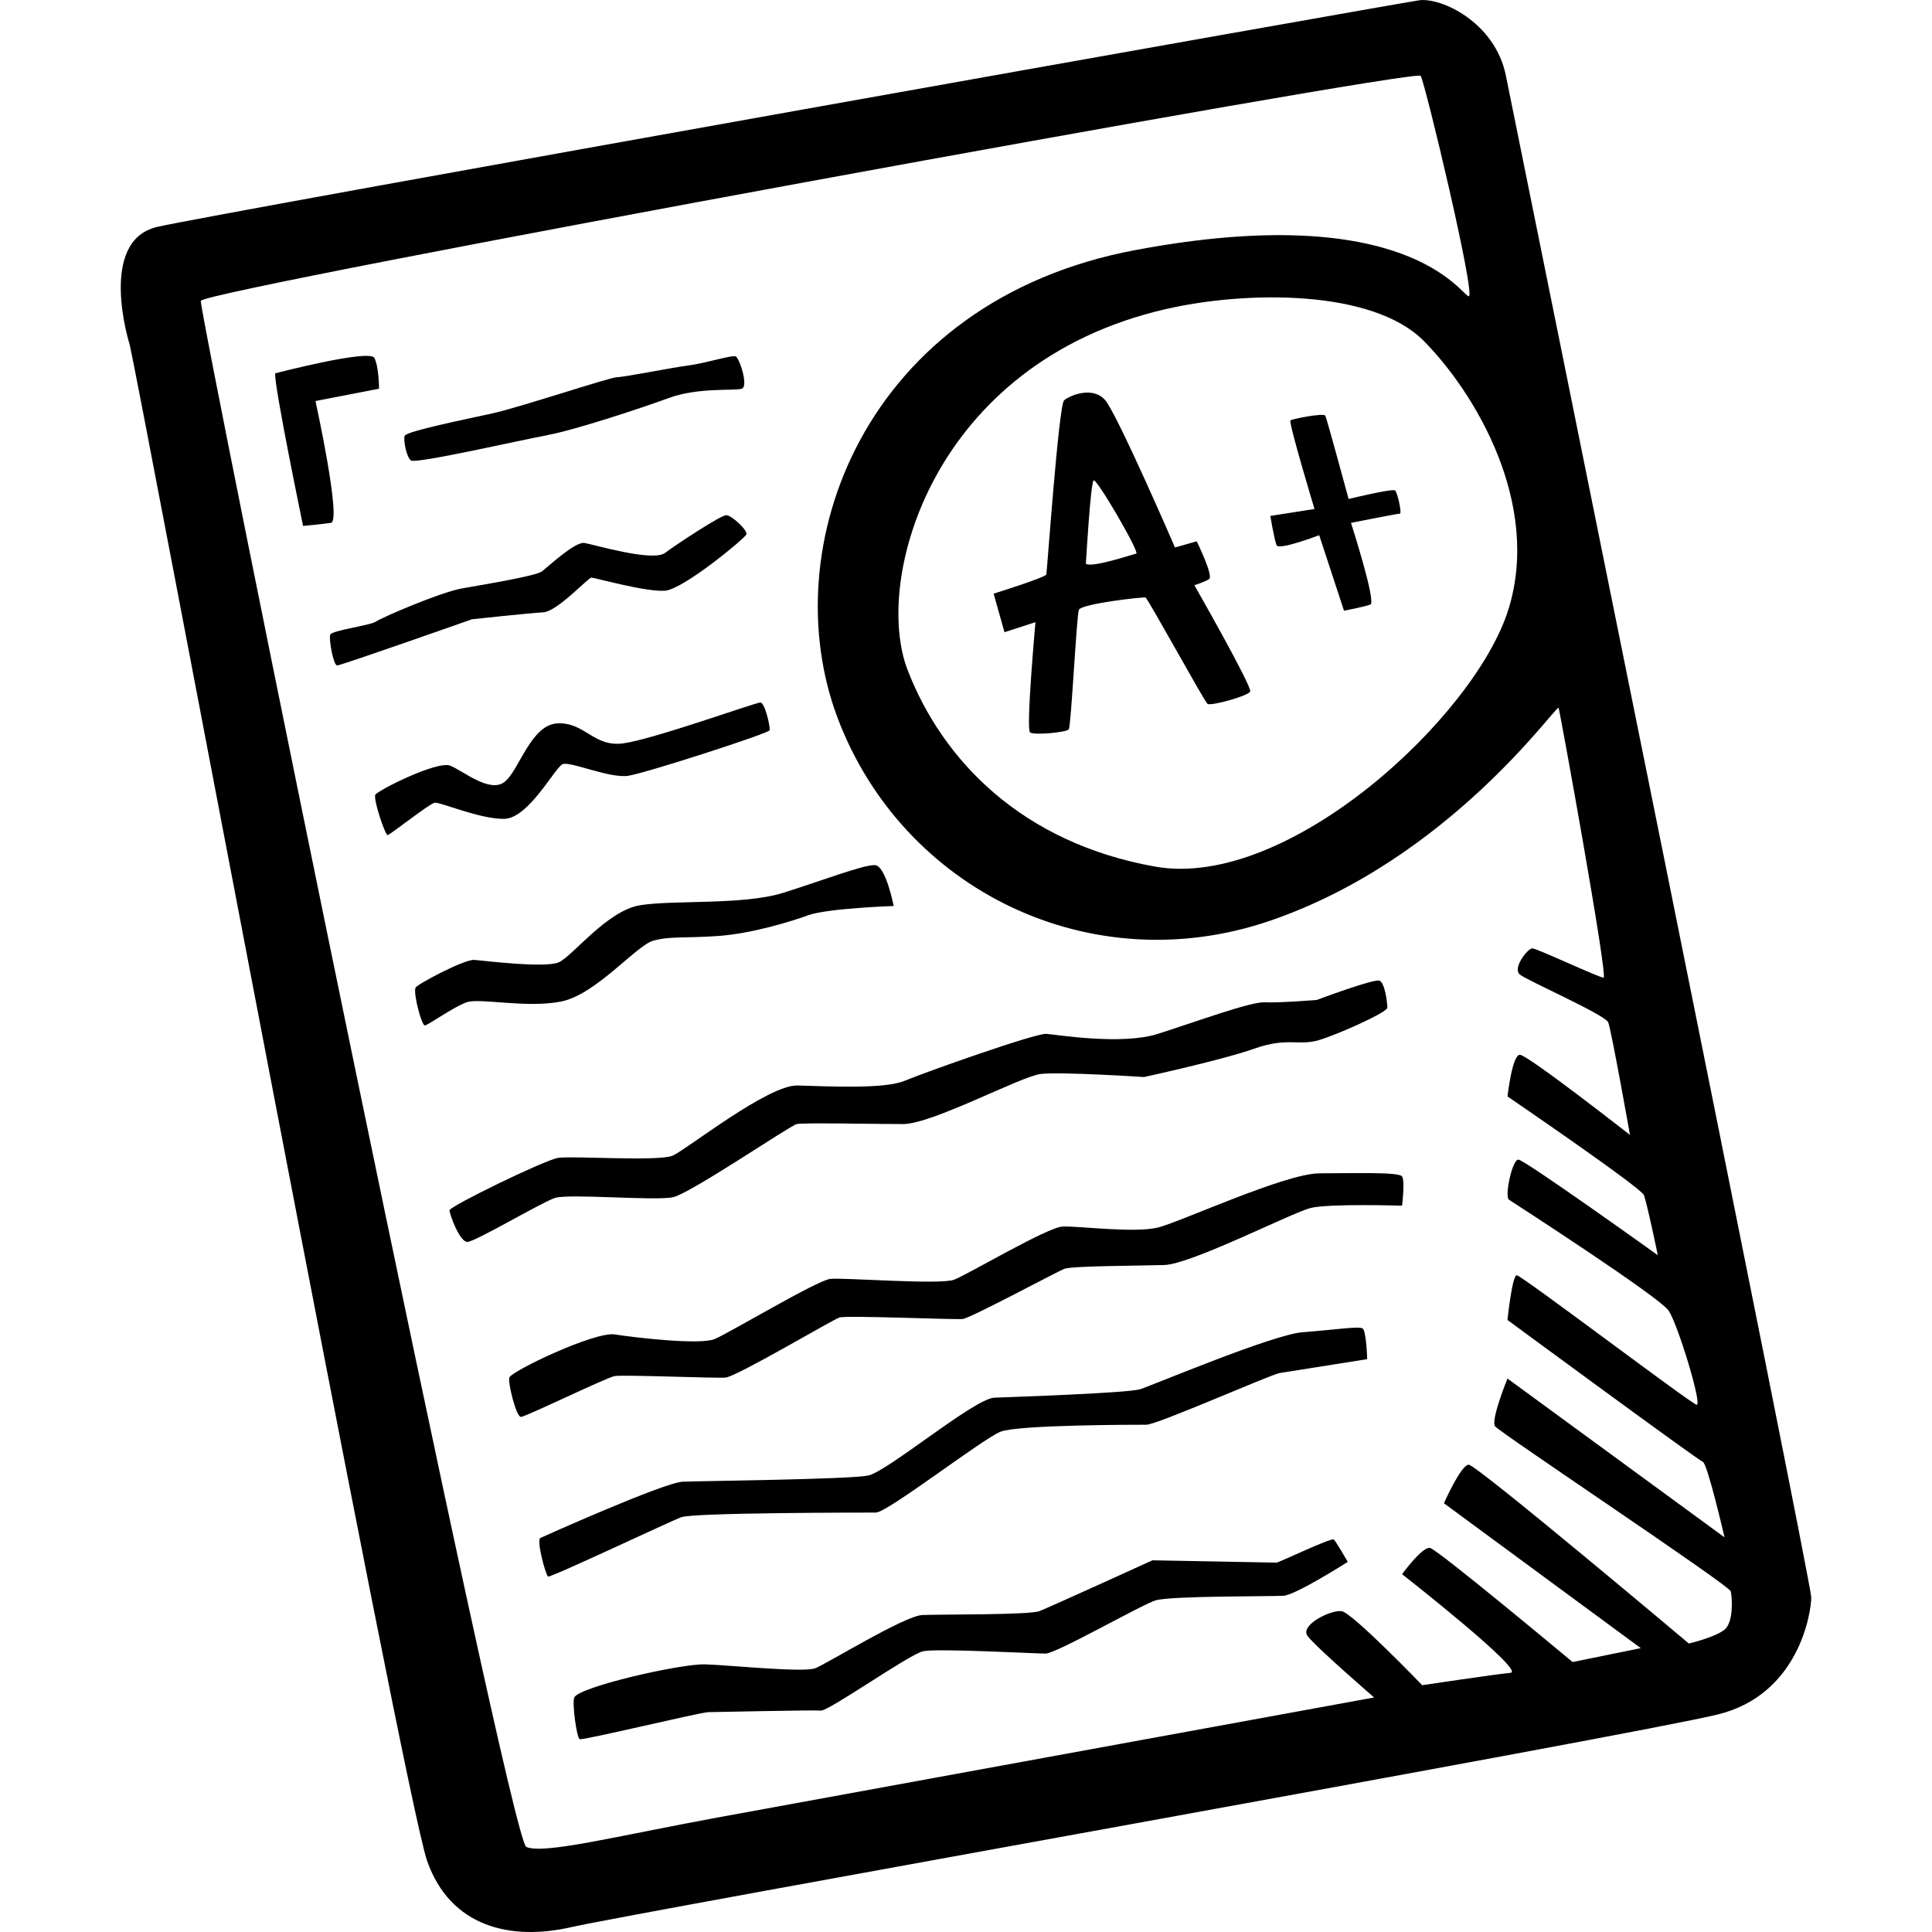 <svg xmlns="http://www.w3.org/2000/svg" viewBox="0 0 64 64"><path d="M10.45 13.285l2.106-.408s0-.715-.154-1.02-3.286.51-3.286.51c-.05.357.924 5.055.924 5.055s.565-.05.924-.102c.36-.052-.513-4.035-.513-4.035zM49.886 2.51C49.525.725 47.728-.092 47.01.01c-.72.1-39.793 7.045-41.796 7.505-2.002.46-.924 3.88-.924 3.88.308 1.227 9.088 48.052 9.858 50.248.77 2.196 2.773 2.655 4.775 2.196S54.25 57.455 56.92 56.79c2.67-.664 3.08-3.37 3.08-3.88 0-.512-9.756-48.614-10.115-50.4zm.077 17.694c-1.104 3.523-7.29 9.294-11.707 8.502-4.416-.792-7.034-3.523-8.19-6.51s.822-10.163 8.523-11.95c2.693-.625 6.88-.664 8.575 1.047 1.695 1.71 3.903 5.388 2.8 8.91zm7.163 33.78c-.308.254-1.18.46-1.18.46s-7.035-5.924-7.292-5.924c-.257 0-.822 1.277-.822 1.277l6.522 4.8-2.26.46s-4.466-3.728-4.723-3.78c-.258-.05-.925.87-.925.87s4.108 3.216 3.594 3.267c-.514.05-2.928.41-2.928.41s-2.31-2.4-2.67-2.452c-.36-.05-1.386.46-1.13.817.257.356 2.208 2.042 2.208 2.042s-18.433 3.368-21.77 3.98c-3.337.614-5.75 1.227-6.316.97C16.87 60.93 6.6 10.375 6.652 9.967c.045-.358 40.255-7.71 40.41-7.455.153.256 1.847 7.354 1.59 7.303-.256-.05-2.053-3.217-11.038-1.532-8.985 1.686-12.015 9.856-9.858 15.525s8.37 8.732 14.325 6.69c5.957-2.044 9.5-7.2 9.55-7.048.052.153 1.644 8.936 1.49 8.936s-2.208-.97-2.362-.97c-.154 0-.668.664-.41.868.256.205 2.823 1.33 2.926 1.584.103.255.72 3.728.72 3.728s-3.39-2.655-3.647-2.655c-.257 0-.41 1.38-.41 1.38s4.415 3.012 4.517 3.267c.103.255.462 1.992.462 1.992s-4.416-3.166-4.62-3.166c-.206 0-.463 1.226-.31 1.328.155.102 4.982 3.217 5.29 3.677s1.13 3.166.924 3.115c-.205-.05-5.802-4.29-5.956-4.29s-.308 1.482-.308 1.482 6.316 4.647 6.47 4.698c.154.05.72 2.502.72 2.502l-7.19-5.26s-.564 1.38-.41 1.583c.154.204 7.753 5.26 7.805 5.464.05.2.103 1.018-.205 1.273zm-17.073-34.8c.154-.103-.41-1.252-.41-1.252l-.72.204s-1.9-4.392-2.31-4.877c-.412-.486-1.182-.154-1.362 0-.18.152-.565 5.667-.59 5.77-.026.1-1.746.637-1.746.637l.36 1.277 1.026-.332s-.32 3.54-.18 3.65c.128.103 1.207 0 1.284-.1.077-.103.257-3.754.334-3.958.077-.204 2.13-.434 2.208-.41.077.027 1.95 3.448 2.054 3.524.103.077 1.335-.255 1.412-.408s-1.848-3.523-1.848-3.523.334-.102.488-.204zm-4.082-.512s.154-2.68.257-2.757c.103-.077 1.54 2.4 1.412 2.425-.13.026-1.49.486-1.67.332zm8.703-2.144s-.72-2.655-.77-2.757c-.05-.1-1.078.103-1.155.154-.077.05.796 2.936.796 2.936l-1.463.23s.13.79.206.97c.077.18 1.412-.332 1.412-.332l.822 2.502s.668-.128.873-.204c.205-.077-.642-2.706-.642-2.706s1.54-.306 1.618-.306-.077-.69-.154-.766c-.077-.078-1.54.28-1.54.28zm-26.52-2.12c.847-.152 3.03-.867 4.005-1.225.976-.357 2.182-.23 2.413-.306s-.076-1.02-.204-1.072c-.128-.05-1 .23-1.592.306-.59.078-2.105.384-2.336.384-.23 0-3.21.996-4.133 1.2-.924.204-2.84.59-2.9.74-.052.128.05.69.204.817s3.696-.688 4.543-.84zM18 20.282c.46-.025 1.488-1.148 1.59-1.148.104 0 1.824.485 2.44.434.616-.05 2.644-1.736 2.696-1.864s-.488-.638-.668-.638c-.18 0-1.617.945-2.028 1.25-.41.307-2.362-.28-2.67-.33-.308-.052-1.207.79-1.412.944s-1.925.434-2.644.562c-.72.128-2.67.97-2.85 1.098-.18.128-1.457.29-1.515.434-.052.128.102 1.02.23 1.02s4.467-1.53 4.467-1.53 1.9-.205 2.362-.23zm-1.31 6.844c.82 0 1.694-1.71 1.95-1.813.258-.1 1.567.486 2.183.384.616-.102 4.647-1.404 4.672-1.506.026-.102-.154-.92-.308-.92s-3.57 1.227-4.544 1.354c-.976.128-1.258-.69-2.157-.664-.9.026-1.284 1.557-1.77 1.94-.49.383-1.362-.357-1.798-.536-.436-.18-2.46.846-2.49.97-.05.204.334 1.328.41 1.328.078 0 1.387-1.047 1.567-1.072.18-.026 1.463.536 2.285.536zm1.9 6.05c1.155-.23 2.49-1.863 3.055-2.016.565-.153 1.027-.077 2.13-.153 1.105-.077 2.363-.46 3.005-.69.642-.23 2.824-.305 2.824-.305s-.257-1.328-.616-1.353c-.36-.026-1.746.51-3.055.92-1.31.407-3.62.23-4.724.407-1.105.18-2.235 1.685-2.697 1.89-.462.203-2.465-.052-2.798-.078-.334-.026-1.913.818-1.95.92-.078.203.204 1.25.307 1.25.103 0 .95-.613 1.386-.766.436-.153 1.976.204 3.132-.025zm3.697 6.486c.59-.128 3.877-2.374 4.108-2.426.23-.05 2.542 0 3.517 0 .976 0 3.902-1.583 4.57-1.66.667-.077 3.414.102 3.414.102s2.593-.562 3.67-.945c1.08-.382 1.464-.076 2.132-.28.668-.204 2.26-.92 2.26-1.072 0-.153-.078-.817-.258-.894-.18-.077-2.08.638-2.08.638s-1.258.102-1.72.077c-.462-.027-2.336.663-3.543 1.046s-3.337.026-3.697 0c-.36-.026-4.03 1.277-4.698 1.557-.668.28-2.567.18-3.543.153-.977-.026-3.672 2.12-4.134 2.323-.462.203-3.337 0-3.8.076-.462.077-3.594 1.606-3.594 1.736 0 .128.334 1.047.59 1.047.258 0 2.44-1.303 2.902-1.456.462-.152 3.312.103 3.903-.024zm21.41-.792c-1.103 0-4.543 1.583-5.313 1.787-.77.204-2.67-.05-3.183-.026-.512.025-3.13 1.582-3.593 1.76-.462.18-3.67-.076-4.108-.025-.437.05-3.338 1.787-3.826 1.992-.488.204-2.644-.05-3.312-.153-.667-.102-3.43 1.22-3.49 1.43-.052.18.23 1.302.384 1.302s2.824-1.302 3.106-1.353c.282-.05 3.312.077 3.67.05.36-.025 3.544-1.914 3.775-1.99s3.825.076 4.082.05c.256-.026 3.105-1.557 3.362-1.66.257-.102 2.413-.102 3.312-.128.898-.026 4.236-1.736 4.852-1.89.616-.152 3.03-.076 3.03-.076s.102-.818 0-.97c-.104-.153-1.644-.102-2.748-.102zm-.538 5.26c-1.002.077-4.98 1.762-5.392 1.89-.41.127-4.16.254-4.826.28-.668.026-3.543 2.45-4.185 2.58-.642.127-5.494.178-6.136.203-.64.027-4.723 1.865-4.723 1.865-.128.102.18 1.226.257 1.277.077.05 4.005-1.813 4.416-1.966.41-.153 6.06-.153 6.444-.153s3.543-2.45 4.133-2.68c.59-.23 4.467-.23 4.827-.23.36 0 4.108-1.66 4.416-1.712.308-.05 2.9-.46 2.9-.46s-.026-.943-.155-1.02c-.128-.076-.975.05-1.976.128zm-.874 7.634c-.077 0-4.108-.077-4.108-.077s-3.415 1.557-3.748 1.685c-.334.128-3.286.102-3.877.128-.59.026-3.158 1.61-3.543 1.762-.385.153-2.824-.102-3.646-.128-.82-.026-4.187.746-4.34 1.098-.076.18.078 1.328.18 1.38.104.05 4.006-.895 4.263-.895.257 0 3.466-.077 3.723-.05.257.025 2.927-1.865 3.39-1.967.46-.102 3.696.077 4.055.077.36 0 3.158-1.61 3.646-1.762.49-.153 3.826-.128 4.237-.153.41-.026 2.13-1.123 2.13-1.123s-.384-.664-.46-.74-1.824.765-1.9.765z"/></svg>